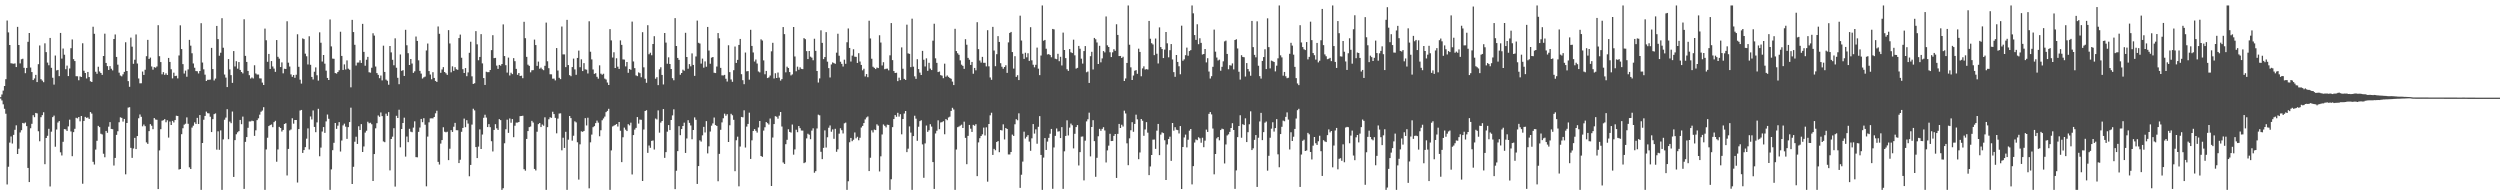 <?xml version="1.0" encoding="UTF-8"?>
<svg xmlns="http://www.w3.org/2000/svg" width="1920" height="150">
  <path d="M0 74.650h1v1.000H0zM1 72.544h1v4.612H1zM2 69.603h1v10.520H2zM3 66.051h1v17.510H3zM4 60.844h1v26.484H4zM5 15.747h1v125.942H5zM6 24.861h1v103.182H6zM7 34.570h1v74.946H7zM8 48.582h1v56.221H8zM9 48.818h1v61.415H9zM10 48.951h1v54.617H10zM11 48.713h1v50.957H11zM12 51.492h1v44.765H12zM13 20.615h1v97.663H13zM14 34.573h1v79.650H14zM15 48.667h1v53.067H15zM16 45.511h1v54.479H16zM17 45.126h1v49.288H17zM18 52.061h1v42.747H18zM19 56.211h1v37.917H19zM20 52.158h1v44.692H20zM21 32.114h1v96.869H21zM22 25.349h1v114.486H22zM23 51.865h1v46.631H23zM24 55.346h1v39.714H24zM25 61.494h1v26.967H25zM26 60.242h1v29.748H26zM27 57.484h1v29.270H27zM28 63.013h1v24.090H28zM29 49.281h1v51.554H29zM30 34.909h1v73.609H30zM31 60.846h1v29.178H31zM32 61.878h1v26.539H32zM33 63.110h1v23.090H33zM34 33.268h1v92.818H34zM35 40.029h1v65.940H35zM36 48.061h1v56.258H36zM37 50.141h1v48.796H37zM38 29.155h1v114.061H38zM39 52.061h1v49.075H39zM40 59.711h1v30.222H40zM41 64.950h1v23.857H41zM42 42.629h1v70.053H42zM43 54.069h1v45.406H43zM44 53.728h1v40.359H44zM45 58.456h1v34.527H45zM46 25.303h1v91.703H46zM47 45.007h1v74.402H47zM48 37.257h1v71.625H48zM49 42.059h1v57.063H49zM50 53.123h1v46.237H50zM51 50.393h1v50.188H51zM52 58.401h1v38.689H52zM53 52.604h1v39.293H53zM54 37.035h1v63.937H54zM55 30.315h1v89.636H55zM56 45.394h1v56.104H56zM57 46.916h1v51.987H57zM58 58.507h1v31.964H58zM59 58.571h1v32.376H59zM60 61.654h1v28.208H60zM61 58.649h1v34.527H61zM62 59.120h1v29.961H62zM63 33.247h1v107.883H63zM64 54.300h1v38.585H64zM65 56.067h1v33.712H65zM66 60.255h1v30.288H66zM67 55.261h1v34.951H67zM68 59.198h1v32.152H68zM69 62.425h1v23.626H69zM70 62.952h1v24.292H70zM71 20.508h1v103.770H71zM72 25.971h1v100.380H72zM73 55.083h1v59.831H73zM74 56.694h1v51.422H74zM75 51.276h1v45.397H75zM76 54.861h1v42.802H76zM77 56.087h1v46.631H77zM78 57.475h1v45.802H78zM79 42.993h1v75.065H79zM80 25.873h1v94.923H80zM81 48.326h1v52.252H81zM82 50.807h1v51.206H82zM83 53.698h1v43.573H83zM84 50.814h1v42.973H84zM85 52.796h1v46.249H85zM86 54.048h1v45.182H86zM87 29.974h1v97.167H87zM88 26.468h1v94.834H88zM89 43.726h1v59.872H89zM90 49.683h1v51.131H90zM91 55.829h1v38.093H91zM92 58.033h1v32.090H92zM93 58.619h1v31.904H93zM94 57.097h1v36.310H94zM95 55.186h1v36.134H95zM96 32.471h1v101.431H96zM97 54.540h1v39.929H97zM98 62.309h1v20.316H98zM99 66.666h1v15.665H99zM100 28.901h1v84.676H100zM101 35.845h1v85.422H101zM102 48.985h1v65.059H102zM103 45.884h1v60.002H103zM104 26.456h1v88.027H104zM105 48.795h1v55.690H105zM106 60.281h1v30.561H106zM107 63.995h1v23.893H107zM108 63.940h1v25.777H108zM109 54.943h1v42.078H109zM110 57.529h1v38.114H110zM111 53.540h1v43.371H111zM112 43.149h1v66.201H112zM113 30.615h1v79.876H113zM114 45.257h1v55.463H114zM115 44.241h1v51.103H115zM116 51.054h1v45.505H116zM117 53.485h1v45.724H117zM118 51.542h1v39.121H118zM119 51.963h1v39.858H119zM120 51.048h1v40.970H120zM121 19.334h1v125.867H121zM122 43.160h1v72.326H122zM123 47.646h1v51.584H123zM124 57.083h1v35.612H124zM125 55.399h1v36.901H125zM126 57.513h1v33.989H126zM127 56.332h1v37.569H127zM128 57.580h1v34.784H128zM129 44.518h1v61.140H129zM130 47.585h1v45.749H130zM131 53.206h1v42.781H131zM132 60.198h1v32.653H132zM133 55.804h1v38.265H133zM134 58.438h1v33.754H134zM135 58.159h1v30.726H135zM136 60.203h1v28.908H136zM137 42.604h1v87.618H137zM138 19.462h1v110.339H138zM139 37.672h1v65.386H139zM140 49.246h1v49.268H140zM141 56.470h1v39.300H141zM142 54.218h1v40.787H142zM143 58.932h1v31.245H143zM144 53.286h1v41.808H144zM145 30.631h1v97.876H145zM146 35.069h1v94.699H146zM147 40.926h1v57.049H147zM148 48.754h1v47.782H148zM149 52.016h1v41.957H149zM150 54.584h1v40.586H150zM151 54.714h1v35.800H151zM152 56.417h1v38.821H152zM153 54.529h1v33.836H153zM154 17.812h1v127.997H154zM155 48.051h1v61.788H155zM156 53.245h1v38.736H156zM157 57.346h1v31.710H157zM158 62.208h1v23.520H158zM159 61.267h1v25.683H159zM160 61.290h1v25.798H160zM161 61.157h1v28.519H161zM162 36.786h1v64.651H162zM163 53.036h1v38.437H163zM164 61.807h1v25.843H164zM165 60.390h1v26.699H165zM166 19.908h1v95.049H166zM167 30.075h1v70.810H167zM168 42.805h1v72.245H168zM169 40.498h1v59.641H169zM170 14.001h1v131.806H170zM171 36.660h1v70.389H171zM172 57.223h1v34.724H172zM173 59.583h1v30.758H173zM174 66.843h1v17.034H174zM175 45.378h1v61.511H175zM176 53.281h1v40.085H176zM177 57.713h1v36.880H177zM178 63.650h1v21.987H178zM179 39.230h1v96.652H179zM180 51.061h1v56.576H180zM181 46.989h1v56.109H181zM182 52.725h1v48.901H182zM183 47.669h1v53.049H183zM184 53.723h1v38.389H184zM185 55.275h1v40.094H185zM186 56.367h1v33.197H186zM187 14.806h1v130.270H187zM188 42.897h1v66.040H188zM189 47.575h1v57.702H189zM190 54.497h1v43.671H190zM191 57.770h1v35.539H191zM192 60.315h1v32.964H192zM193 59.516h1v33.177H193zM194 60.249h1v32.779H194zM195 50.132h1v54.237H195zM196 56.433h1v43.649H196zM197 57.223h1v35.017H197zM198 57.262h1v33.614H198zM199 60.146h1v27.913H199zM200 60.249h1v25.541H200zM201 63.460h1v21.440H201zM202 65.257h1v17.070H202zM203 21.973h1v123.836H203zM204 30.920h1v83.861H204zM205 47.466h1v58.297H205zM206 41.425h1v55.392H206zM207 52.943h1v43.124H207zM208 46.896h1v48.700H208zM209 51.068h1v46.596H209zM210 52.666h1v41.117H210zM211 55.183h1v37.576H211zM212 30.773h1v93.459H212zM213 43.639h1v71.140H213zM214 45.037h1v52.376H214zM215 51.482h1v46.814H215zM216 47.907h1v53.088H216zM217 56.332h1v43.477H217zM218 52.803h1v42.433H218zM219 52.970h1v41.650H219zM220 16.335h1v118.444H220zM221 48.104h1v66.251H221zM222 51.075h1v49.048H222zM223 57.131h1v42.303H223zM224 59.001h1v31.845H224zM225 57.589h1v37.388H225zM226 59.729h1v32.449H226zM227 57.410h1v34.726H227zM228 26.335h1v113.841H228zM229 51.297h1v47.832H229zM230 61.160h1v23.717H230zM231 64.231h1v20.211H231zM232 29.498h1v87.972H232zM233 30.050h1v85.216H233zM234 41.240h1v71.735H234zM235 43.215h1v63.273H235zM236 49.519h1v49.110H236zM237 27.832h1v86.979H237zM238 49.786h1v39.675H238zM239 59.063h1v32.710H239zM240 61.047h1v23.802H240zM241 55.117h1v42.351H241zM242 51.780h1v49.725H242zM243 57.822h1v36.182H243zM244 61.883h1v21.675H244zM245 24.815h1v95.186H245zM246 32.829h1v80.517H246zM247 47.241h1v53.777H247zM248 42.240h1v55.335H248zM249 48.917h1v53.129H249zM250 54.284h1v38.968H250zM251 59.873h1v28.105H251zM252 61.423h1v29.808H252zM253 14.930h1v130.877H253zM254 35.628h1v94.477H254zM255 45.014h1v70.327H255zM256 45.142h1v64.543H256zM257 56.133h1v38.313H257zM258 56.504h1v42.454H258zM259 55.318h1v41.206H259zM260 53.977h1v39.805H260zM261 24.360h1v91.993H261zM262 42.941h1v64.992H262zM263 53.689h1v42.616H263zM264 49.454h1v45.525H264zM265 53.368h1v43.903H265zM266 46.378h1v60.272H266zM267 52.725h1v44.937H267zM268 53.579h1v40.167H268zM269 67.058h1v15.642H269zM270 15.276h1v126.052H270zM271 24.612h1v103.509H271zM272 34.424h1v74.413H272zM273 50.349h1v54.688H273zM274 48.065h1v62.463H274zM275 48.006h1v48.986H275zM276 46.289h1v53.539H276zM277 48.358h1v46.988H277zM278 18.327h1v98.402H278zM279 39.828h1v72.655H279zM280 50.494h1v51.357H280zM281 45.856h1v54.523H281zM282 43.652h1v49.858H282zM283 55.497h1v39.169H283zM284 55.785h1v38.489H284zM285 52.004h1v43.438H285zM286 25.568h1v113.429H286zM287 27.354h1v90.991H287zM288 51.084h1v47.459H288zM289 56.126h1v38.469H289zM290 57.475h1v31.215H290zM291 60.036h1v29.684H291zM292 58.010h1v28.363H292zM293 61.764h1v27.416H293zM294 35.069h1v73.564H294zM295 55.247h1v53.942H295zM296 61.127h1v26.173H296zM297 61.981h1v27.027H297zM298 65.073h1v21.055H298zM299 35.321h1v95.537H299zM300 40.240h1v66.516H300zM301 45.934h1v59.025H301zM302 50.132h1v48.338H302zM303 29.453h1v113.866H303zM304 52.004h1v36.905H304zM305 59.754h1v30.893H305zM306 64.668h1v19.625H306zM307 41.817h1v71.357H307zM308 54.433h1v44.662H308zM309 53.881h1v40.577H309zM310 58.298h1v32.087H310zM311 22.900h1v97.381H311zM312 34.783h1v70.075H312zM313 40.865h1v68.318H313zM314 49.940h1v48.965H314zM315 45.325h1v55.811H315zM316 48.816h1v52.721H316zM317 55.962h1v42.039H317zM318 54.792h1v38.375H318zM319 28.036h1v92.634H319zM320 31.437h1v89.400H320zM321 46.339h1v54.912H321zM322 54.424h1v43.534H322zM323 56.509h1v34.839H323zM324 60.292h1v33.564H324zM325 59.381h1v31.387H325zM326 58.855h1v36.933H326zM327 38.754h1v104.368H327zM328 33.449h1v71.460H328zM329 54.593h1v39.368H329zM330 57.255h1v33.674H330zM331 60.899h1v29.975H331zM332 55.460h1v35.447H332zM333 59.830h1v30.039H333zM334 62.153h1v24.873H334zM335 62.922h1v22.131H335zM336 20.345h1v103.953H336zM337 25.953h1v100.423H337zM338 55.888h1v54.418H338zM339 53.366h1v54.228H339zM340 51.551h1v46.184H340zM341 55.309h1v45.862H341zM342 56.255h1v45.400H342zM343 57.491h1v43.699H343zM344 23.119h1v99.844H344zM345 33.362h1v80.867H345zM346 55.536h1v44.406H346zM347 50.949h1v50.401H347zM348 54.451h1v42.870H348zM349 51.604h1v42.776H349zM350 53.201h1v46.796H350zM351 53.616h1v46.439H351zM352 29.260h1v95.983H352zM353 26.555h1v96.130H353zM354 44.316h1v56.889H354zM355 53.151h1v45.113H355zM356 56.081h1v35.026H356zM357 52.295h1v45.409H357zM358 58.541h1v33.758H358zM359 55.589h1v39.316H359zM360 40.544h1v94.807H360zM361 32.034h1v94.647H361zM362 58.610h1v37.077H362zM363 64.485h1v19.009H363zM364 63.936h1v20.840H364zM365 23.900h1v89.045H365zM366 34.023h1v87.361H366zM367 46.298h1v66.308H367zM368 43.744h1v55.651H368zM369 26.225h1v88.192H369zM370 48.685h1v54.630H370zM371 59.953h1v30.542H371zM372 65.229h1v22.875H372zM373 55.080h1v35.255H373zM374 55.442h1v42.163H374zM375 55.401h1v39.908H375zM376 53.785h1v43.903H376zM377 38.516h1v69.950H377zM378 27.058h1v89.249H378zM379 44.659h1v55.150H379zM380 44.463h1v50.947H380zM381 50.359h1v48.212H381zM382 52.892h1v46.878H382zM383 49.892h1v41.627H383zM384 50.409h1v41.877H384zM385 49.148h1v96.661H385zM386 18.745h1v125.814H386zM387 43.057h1v66.972H387zM388 50.066h1v49.201H388zM389 55.779h1v36.127H389zM390 44.236h1v57.789H390zM391 57.971h1v32.985H391zM392 55.879h1v38.363H392zM393 56.946h1v34.504H393zM394 44.641h1v60.742H394zM395 47.015h1v49.526H395zM396 52.906h1v41.247H396zM397 57.438h1v36.699H397zM398 56.083h1v37.617H398zM399 58.390h1v30.783H399zM400 58.129h1v30.959H400zM401 60.075h1v28.807H401zM402 16.759h1v113.179H402zM403 29.327h1v101.760H403zM404 43.655h1v63.044H404zM405 49.690h1v50.964H405zM406 50.608h1v47.052H406zM407 55.570h1v41.618H407zM408 53.954h1v38.883H408zM409 53.867h1v40.222H409zM410 30.407h1v99.346H410zM411 34.589h1v96.324H411zM412 50.567h1v50.613H412zM413 47.326h1v48.015H413zM414 52.787h1v41.696H414zM415 51.936h1v45.660H415zM416 53.199h1v42.422H416zM417 53.936h1v42.621H417zM418 50.542h1v39.574H418zM419 17.354h1v128.455H419zM420 47.042h1v50.606H420zM421 52.377h1v39.210H421zM422 57.047h1v32.994H422zM423 57.106h1v33.431H423zM424 60.432h1v25.395H424zM425 60.368h1v27.212H425zM426 61.752h1v28.753H426zM427 36.926h1v65.472H427zM428 54.176h1v36.899H428zM429 59.766h1v27.420H429zM430 60.752h1v26.271H430zM431 20.391h1v95.044H431zM432 41.764h1v63.994H432zM433 41.794h1v71.806H433zM434 51.546h1v49.691H434zM435 15.241h1v130.568H435zM436 49.988h1v57.272H436zM437 57.692h1v31.401H437zM438 58.534h1v32.197H438zM439 51.517h1v56.491H439zM440 45.028h1v59.213H440zM441 53.295h1v39.886H441zM442 57.465h1v36.553H442zM443 44.511h1v64.747H443zM444 38.850h1v99.096H444zM445 51.599h1v59.252H445zM446 45.584h1v55.296H446zM447 54.577h1v46.695H447zM448 48.507h1v52.046H448zM449 53.272h1v37.448H449zM450 53.508h1v42.870H450zM451 56.408h1v34.015H451zM452 16.344h1v128.320H452zM453 39.743h1v69.556H453zM454 45.612h1v57.739H454zM455 53.332h1v44.367H455zM456 56.719h1v40.131H456zM457 56.197h1v38.389H457zM458 58.958h1v33.658H458zM459 60.436h1v33.752H459zM460 50.166h1v54.470H460zM461 56.568h1v43.459H461zM462 57.406h1v34.976H462zM463 56.621h1v34.351H463zM464 60.354h1v29.203H464zM465 61.093h1v25.040H465zM466 63.405h1v21.751H466zM467 65.266h1v18.279H467zM468 22.396h1v123.413H468zM469 31.043h1v84.461H469zM470 44.209h1v52.925H470zM471 40.164h1v56.340H471zM472 52.245h1v43.696H472zM473 44.765h1v50.474H473zM474 51.192h1v45.983H474zM475 52.966h1v40.753H475zM476 31.018h1v69.393H476zM477 34.463h1v90.067H477zM478 45.632h1v59.810H478zM479 45.795h1v52.204H479zM480 50.999h1v48.606H480zM481 47.623h1v53.049H481zM482 55.888h1v39.490H482zM483 53.009h1v43.278H483zM484 53.604h1v40.613H484zM485 16.566h1v117.441H485zM486 47.198h1v56.551H486zM487 52.320h1v47.196H487zM488 57.925h1v40.298H488zM489 58.456h1v31.476H489zM490 55.618h1v39.297H490zM491 56.209h1v35.656H491zM492 59.319h1v32.703H492zM493 24.717h1v114.276H493zM494 51.720h1v47.755H494zM495 60.459h1v24.765H495zM496 63.595h1v21.032H496zM497 19.361h1v98.052H497zM498 41.693h1v70.060H498zM499 40.485h1v73.014H499zM500 42.455h1v65.754H500zM501 33.815h1v74.063H501zM502 27.823h1v87.022H502zM503 60.461h1v30.572H503zM504 59.312h1v32.451H504zM505 65.398h1v19.412H505zM506 53.229h1v48.640H506zM507 51.649h1v42.522H507zM508 57.550h1v35.404H508zM509 64.872h1v18.913H509zM510 25.333h1v95.903H510zM511 32.705h1v84.136H511zM512 48.944h1v52.168H512zM513 44.055h1v52.005H513zM514 49.146h1v50.746H514zM515 52.991h1v39.192H515zM516 60.038h1v28.583H516zM517 61.647h1v22.305H517zM518 13.916h1v131.314H518zM519 35.335h1v95.782H519zM520 44.508h1v71.543H520zM521 45.969h1v50.973H521zM522 57.408h1v46.402H522zM523 56.067h1v43.079H523zM524 53.503h1v43.282H524zM525 54.302h1v39.924H525zM526 25.166h1v92.293H526zM527 43.774h1v62.586H527zM528 52.766h1v39.533H528zM529 49.267h1v45.120H529zM530 50.963h1v45.386H530zM531 40.988h1v65.992H531zM532 49.880h1v49.966H532zM533 58.266h1v31.888H533zM534 43.359h1v48.629H534zM535 15.802h1v125.445H535zM536 32.872h1v94.685H536zM537 33.460h1v74.298H537zM538 48.855h1v59.883H538zM539 44.982h1v58.947H539zM540 51.972h1v45.457H540zM541 47.152h1v54.585H541zM542 51.228h1v41.808H542zM543 20.684h1v97.143H543zM544 38.823h1v73.536H544zM545 48.926h1v52.097H545zM546 44.266h1v52.252H546zM547 43.785h1v50.984H547zM548 55.865h1v34.401H548zM549 56.140h1v39.927H549zM550 51.118h1v45.599H550zM551 25.372h1v113.829H551zM552 29.453h1v88.725H552zM553 52.139h1v47.526H553zM554 57.845h1v36.175H554zM555 57.944h1v32.859H555zM556 57.504h1v29.792H556zM557 60.475h1v28.402H557zM558 62.622h1v25.095H558zM559 34.756h1v74.305H559zM560 55.419h1v40.810H560zM561 61.008h1v26.379H561zM562 62.844h1v25.686H562zM563 53.909h1v38.096H563zM564 35.751h1v95.725H564zM565 48.356h1v59.368H565zM566 46.003h1v58.975H566zM567 34.522h1v108.593H567zM568 29.887h1v82.648H568zM569 56.973h1v32.834H569zM570 61.585h1v28.519H570zM571 64.673h1v20.057H571zM572 40.356h1v72.923H572zM573 54.774h1v42.467H573zM574 54.600h1v40.593H574zM575 61.192h1v25.335H575zM576 22.909h1v99.137H576zM577 35.280h1v72.479H577zM578 40.290h1v60.293H578zM579 47.280h1v51.863H579zM580 45.744h1v54.688H580zM581 48.779h1v53.037H581zM582 54.879h1v43.028H582zM583 55.600h1v37.347H583zM584 30.201h1v89.602H584zM585 31.116h1v89.375H585zM586 46.394h1v53.889H586zM587 57.033h1v40.698H587zM588 54.467h1v39.288H588zM589 59.962h1v34.635H589zM590 59.431h1v36.194H590zM591 57.994h1v33.049H591zM592 39.445h1v103.402H592zM593 32.854h1v72.749H593zM594 60.269h1v34.990H594zM595 56.243h1v32.980H595zM596 59.887h1v29.741H596zM597 55.692h1v35.466H597zM598 59.573h1v29.261H598zM599 61.892h1v24.145H599zM600 60.754h1v36.441H600zM601 20.798h1v103.978H601zM602 26.209h1v99.712H602zM603 55.550h1v55.191H603zM604 51.215h1v56.134H604zM605 52.213h1v47.050H605zM606 55.364h1v45.947H606zM607 57.882h1v43.962H607zM608 57.127h1v38.540H608zM609 20.732h1v98.068H609zM610 43.387h1v71.360H610zM611 54.749h1v44.898H611zM612 51.210h1v50.314H612zM613 53.570h1v43.223H613zM614 51.686h1v46.764H614zM615 52.881h1v47.395H615zM616 53.089h1v47.208H616zM617 29.265h1v96.011H617zM618 30.105h1v94.562H618zM619 39.294h1v66.997H619zM620 45.358h1v57.336H620zM621 39.187h1v64.287H621zM622 43.524h1v63.376H622zM623 44.282h1v56.015H623zM624 46.264h1v52.284H624zM625 29.752h1v102.886H625zM626 39.059h1v92.374H626zM627 54.536h1v44.147H627zM628 63.393h1v24.678H628zM629 60.230h1v28.361H629zM630 23.312h1v93.268H630zM631 32.902h1v89.297H631zM632 45.399h1v68.162H632zM633 43.829h1v56.294H633zM634 24.678h1v88.627H634zM635 47.365h1v58.052H635zM636 52.322h1v45.782H636zM637 59.514h1v36.860H637zM638 49.487h1v51.659H638zM639 47.907h1v51.449H639zM640 48.495h1v58.128H640zM641 49.013h1v49.881H641zM642 40.469h1v76.107H642zM643 25.891h1v88.791H643zM644 42.805h1v59.872H644zM645 47.397h1v51.101H645zM646 49.056h1v50.938H646zM647 51.098h1v51.428H647zM648 45.811h1v48.933H648zM649 48.976h1v45.164H649zM650 32.478h1v113.328H650zM651 21.840h1v117.370H651zM652 36.813h1v72.426H652zM653 47.262h1v58.675H653zM654 42.714h1v65.702H654zM655 37.852h1v69.473H655zM656 43.529h1v58.185H656zM657 43.680h1v62.559H657zM658 48.315h1v56.736H658zM659 40.833h1v66.887H659zM660 47.264h1v58.531H660zM661 49.857h1v48.082H661zM662 54.002h1v42.689H662zM663 52.798h1v41.735H663zM664 58.733h1v32.955H664zM665 56.873h1v33.344H665zM666 59.274h1v30.160H666zM667 15.905h1v115.479H667zM668 29.533h1v91.593H668zM669 45.115h1v54.987H669zM670 51.242h1v50.515H670zM671 52.139h1v47.391H671zM672 53.050h1v46.855H672zM673 51.853h1v43.614H673zM674 52.299h1v44.193H674zM675 27.086h1v104.578H675zM676 32.689h1v87.352H676zM677 50.269h1v53.010H677zM678 47.761h1v47.823H678zM679 53.162h1v43.452H679zM680 52.771h1v45.061H680zM681 52.677h1v43.078H681zM682 54.005h1v41.948H682zM683 42.503h1v103.303H683zM684 17.729h1v119.943H684zM685 46.177h1v51.444H685zM686 54.568h1v36.892H686zM687 56.051h1v32.321H687zM688 55.877h1v33.822H688zM689 62.302h1v24.330H689zM690 59.626h1v29.940H690zM691 61.535h1v26.157H691zM692 36.388h1v66.759H692zM693 52.803h1v38.574H693zM694 60.553h1v26.626H694zM695 61.382h1v23.850H695zM696 18.929h1v97.887H696zM697 41.013h1v73.168H697zM698 41.384h1v55.674H698zM699 51.581h1v50.266H699zM700 14.323h1v131.483H700zM701 51.215h1v53.298H701zM702 58.612h1v30.265H702zM703 60.574h1v30.575H703zM704 45.449h1v62.710H704zM705 53.034h1v44.273H705zM706 55.779h1v37.276H706zM707 57.600h1v34.745H707zM708 39.059h1v71.849H708zM709 45.863h1v90.676H709zM710 51.020h1v59.087H710zM711 44.792h1v51.602H711zM712 54.359h1v46.933H712zM713 48.212h1v51.856H713zM714 52.709h1v42.694H714zM715 53.835h1v43.408H715zM716 31.213h1v93.237H716zM717 18.233h1v126.871H717zM718 44.804h1v57.688H718zM719 48.262h1v52.165H719zM720 55.355h1v37.079H720zM721 54.964h1v44.285H721zM722 57.681h1v36.377H722zM723 58.104h1v35.695H723zM724 60.045h1v33.014H724zM725 48.887h1v54.212H725zM726 58.868h1v32.591H726zM727 57.935h1v34.363H727zM728 59.017h1v31.186H728zM729 59.889h1v29.700H729zM730 60.512h1v24.665H730zM731 62.650h1v20.117H731zM732 65.325h1v18.821H732zM733 22.144h1v123.665H733zM734 39.235h1v75.628H734zM735 40.906h1v56.779H735zM736 42.110h1v55.063H736zM737 46.376h1v50.103H737zM738 49.644h1v46.077H738zM739 50.590h1v47.691H739zM740 52.883h1v40.536H740zM741 30.093h1v75.807H741zM742 34.360h1v91.728H742zM743 44.467h1v59.888H743zM744 45.868h1v50.062H744zM745 49.876h1v48.947H745zM746 47.559h1v53.754H746zM747 56.646h1v39.254H747zM748 52.164h1v44.408H748zM749 54.034h1v41.369H749zM750 17.049h1v118.228H750zM751 37.743h1v71.609H751zM752 46.477h1v59.648H752zM753 48.102h1v56.340H753zM754 43.668h1v59.478H754zM755 48.221h1v49.776H755zM756 48.221h1v55.823H756zM757 50.990h1v46.796H757zM758 23.177h1v116.352H758zM759 50.967h1v44.276H759zM760 59.470h1v29.116H760zM761 61.292h1v25.301H761zM762 20.627h1v98.370H762zM763 38.793h1v75.551H763zM764 50.819h1v64.601H764zM765 41.624h1v67.457H765zM766 27.738h1v80.618H766zM767 32.220h1v84.688H767zM768 48.548h1v51.364H768zM769 51.274h1v48.924H769zM770 52.812h1v42.660H770zM771 51.476h1v55.615H771zM772 50.137h1v48.180H772zM773 55.946h1v43.140H773zM774 32.545h1v86.104H774zM775 25.269h1v93.335H775zM776 24.541h1v92.215H776zM777 39.972h1v63.394H777zM778 52.668h1v51.719H778zM779 43.165h1v52.254H779zM780 59.010h1v32.548H780zM781 57.740h1v34.637H781zM782 61.473h1v25.562H782zM783 12.016h1v132.278H783zM784 31.133h1v103.070H784zM785 41.288h1v82.809H785zM786 45.220h1v55.889H786zM787 40.491h1v65.882H787zM788 44.055h1v61.009H788zM789 40.915h1v62.854H789zM790 46.733h1v62.012H790zM791 20.911h1v94.882H791zM792 46.310h1v59.936H792zM793 49.722h1v45.539H793zM794 51.734h1v50.888H794zM795 49.766h1v49.579H795zM796 36.568h1v73.841H796zM797 52.718h1v44.667H797zM798 57.726h1v31.469H798zM799 42.650h1v76.336H799zM800 4.200h1v141.607H800zM801 31.293h1v89.741H801zM802 30.650h1v75.406H802zM803 37.408h1v77.723H803zM804 41.808h1v66.935H804zM805 41.526h1v64.381H805zM806 42.316h1v60.394H806zM807 43.991h1v55.017H807zM808 22.224h1v122.772H808zM809 22.591h1v90.680H809zM810 45.122h1v59.208H810zM811 45.486h1v53.193H811zM812 41.295h1v59.755H812zM813 47.017h1v53.802H813zM814 43.602h1v62.438H814zM815 50.288h1v47.331H815zM816 25.060h1v119.993H816zM817 38.404h1v77.837H817zM818 44.632h1v59.748H818zM819 53.176h1v39.226H819zM820 54.449h1v49.602H820zM821 37.672h1v60.311H821zM822 40.137h1v54.811H822zM823 40.730h1v55.488H823zM824 30.471h1v83.520H824zM825 42.485h1v60.275H825zM826 52.695h1v44.905H826zM827 52.137h1v43.930H827zM828 35.278h1v91.781H828zM829 37.411h1v79.442H829zM830 45.042h1v59.924H830zM831 48.869h1v55.921H831zM832 39.205h1v99.330H832zM833 35.403h1v72.605H833zM834 55.524h1v37.727H834zM835 54.916h1v36.683H835zM836 63.716h1v22.815H836zM837 43.142h1v76.961H837zM838 39.796h1v57.754H838zM839 53.362h1v38.959H839zM840 29.137h1v79.249H840zM841 30.176h1v105.617H841zM842 32.590h1v88.606H842zM843 49.148h1v55.528H843zM844 35.159h1v63.811H844zM845 47.855h1v52.586H845zM846 44.827h1v54.166H846zM847 39.226h1v58.464H847zM848 40.221h1v59.977H848zM849 12.634h1v112.144H849zM850 34.818h1v80.689H850zM851 36.097h1v75.770H851zM852 40.134h1v62.637H852zM853 43.838h1v64.516H853zM854 40.201h1v68.022H854zM855 37.788h1v66.560H855zM856 39.029h1v63.902H856zM857 18.629h1v118.027H857zM858 26.804h1v76.006H858zM859 43.048h1v52.135H859zM860 42.977h1v55.310H860zM861 44.547h1v51.263H861zM862 43.547h1v53.639H862zM863 62.187h1v22.820H863zM864 60.253h1v26.903H864zM865 48.328h1v61.747H865zM866 4.198h1v122.669H866zM867 34.367h1v71.877H867zM868 51.695h1v48.329H868zM869 61.446h1v32.387H869zM870 58.026h1v43.200H870zM871 54.325h1v40.865H871zM872 53.842h1v34.237H872zM873 56.673h1v34.987H873zM874 37.358h1v84.914H874zM875 39.862h1v77.219H875zM876 58.550h1v32.852H876zM877 52.519h1v40.224H877zM878 50.958h1v53.342H878zM879 53.380h1v46.054H879zM880 53.117h1v40.705H880zM881 53.410h1v48.487H881zM882 16.070h1v118.446H882zM883 29.762h1v98.100H883zM884 33.197h1v85.843H884zM885 34.135h1v73.131H885zM886 42.323h1v64.820H886zM887 29.610h1v84.722H887zM888 41.249h1v59.110H888zM889 48.754h1v46.409H889zM890 21.059h1v98.093H890zM891 36.140h1v67.233H891zM892 37.663h1v64.028H892zM893 44.593h1v57.665H893zM894 38.072h1v69.661H894zM895 24.561h1v113.667H895zM896 33.254h1v77.672H896zM897 44.009h1v62.783H897zM898 38.573h1v66.381H898zM899 33.840h1v89.707H899zM900 45.671h1v48.798H900zM901 55.392h1v44.969H901zM902 58.997h1v38.693H902zM903 42.265h1v57.370H903zM904 47.543h1v52.401H904zM905 50.910h1v51.572H905zM906 57.028h1v39.815H906zM907 19.716h1v125.418H907zM908 46.628h1v66.258H908zM909 45.568h1v60.000H909zM910 42.375h1v61.002H910zM911 36.550h1v76.640H911zM912 42.808h1v64.516H912zM913 39.221h1v61.124H913zM914 38.505h1v60.556H914zM915 4.198h1v137.427H915zM916 10.233h1v117.374H916zM917 26.930h1v82.552H917zM918 30.636h1v76.459H918zM919 18.631h1v89.029H919zM920 33.952h1v71.453H920zM921 29.411h1v76.850H921zM922 32.945h1v76.658H922zM923 41.888h1v63.905H923zM924 41.478h1v71.575H924zM925 37.624h1v70.400H925zM926 47.912h1v51.604H926zM927 44.701h1v56.624H927zM928 54.955h1v32.508H928zM929 60.331h1v25.720H929zM930 58.532h1v29.313H930zM931 51.279h1v47.418H931zM932 22.735h1v111.142H932zM933 39.679h1v78.572H933zM934 44.199h1v62.115H934zM935 46.420h1v58.796H935zM936 45.827h1v61.964H936zM937 54.302h1v45.587H937zM938 51.288h1v47.528H938zM939 47.104h1v52.115H939zM940 31.819h1v93.703H940zM941 31.201h1v79.748H941zM942 41.405h1v62.621H942zM943 53.197h1v49.952H943zM944 50.075h1v51.204H944zM945 50.368h1v47.954H945zM946 48.692h1v45.921H946zM947 53.318h1v46.535H947zM948 30.716h1v114.313H948zM949 30.139h1v100.751H949zM950 37.216h1v68.112H950zM951 55.117h1v41.639H951zM952 61.153h1v27.370H952zM953 42.387h1v63.410H953zM954 43.746h1v51.620H954zM955 43.970h1v52.067H955zM956 58.791h1v32.083H956zM957 48.411h1v60.689H957zM958 53.030h1v48.476H958zM959 54.890h1v40.561H959zM960 58.179h1v27.301H960zM961 16.081h1v99.178H961zM962 36.198h1v77.739H962zM963 42.126h1v65.315H963zM964 44.044h1v59.682H964zM965 16.395h1v127.155H965zM966 50.498h1v55.297H966zM967 58.445h1v34.841H967zM968 60.352h1v26.340H968zM969 46.815h1v60.785H969zM970 43.831h1v57.665H970zM971 37.852h1v56.360H971zM972 53.043h1v40.314H972zM973 14.097h1v116.951H973zM974 36.218h1v83.438H974zM975 52.540h1v53.259H975zM976 46.525h1v52.268H976zM977 46.980h1v46.937H977zM978 47.614h1v53.431H978zM979 54.829h1v43.523H979zM980 50.436h1v41.076H980zM981 44.817h1v73.688H981zM982 4.198h1v124.241H982zM983 42.474h1v60.510H983zM984 44.087h1v53.275H984zM985 58.111h1v34.500H985zM986 55.241h1v37.915H986zM987 58.575h1v31.181H987zM988 60.036h1v26.278H988zM989 59.690h1v32.179H989zM990 41.325h1v73.445H990zM991 32.890h1v68.679H991zM992 35.021h1v73.266H992zM993 42.000h1v62.998H993zM994 51.334h1v47.704H994zM995 59.985h1v31.039H995zM996 64.103h1v20.506H996zM997 65.371h1v18.201H997zM998 19.343h1v124.212H998zM999 32.632h1v86.027H999zM1000 36.163h1v71.991H1000zM1001 37.857h1v69.391H1001zM1002 38.445h1v77.501H1002zM1003 32.300h1v83.239H1003zM1004 45.632h1v56.388H1004zM1005 43.661h1v59.494H1005zM1006 16.635h1v100.091H1006zM1007 30.840h1v91.607H1007zM1008 40.750h1v71.106H1008zM1009 42.398h1v62.813H1009zM1010 45.770h1v64.244H1010zM1011 32.991h1v78.338H1011zM1012 47.946h1v60.570H1012zM1013 46.644h1v57.590H1013zM1014 30.913h1v85.228H1014zM1015 6.862h1v128.235H1015zM1016 34.662h1v72.998H1016zM1017 41.762h1v66.848H1017zM1018 43.192h1v65.935H1018zM1019 45.479h1v58.283H1019zM1020 45.129h1v54.243H1020zM1021 44.421h1v57.262H1021zM1022 46.935h1v53.655H1022zM1023 4.200h1v124.296H1023zM1024 35.403h1v76.372H1024zM1025 47.587h1v52.628H1025zM1026 52.171h1v46.100H1026zM1027 16.191h1v113.859H1027zM1028 25.518h1v96.429H1028zM1029 43.245h1v78.231H1029zM1030 43.474h1v80.041H1030zM1031 31.499h1v79.361H1031zM1032 39.757h1v84.853H1032zM1033 47.200h1v50.730H1033zM1034 53.684h1v43.761H1034zM1035 40.894h1v56.807H1035zM1036 29.375h1v80.632H1036zM1037 38.251h1v65.889H1037zM1038 48.912h1v51.396H1038zM1039 22.478h1v96.956H1039zM1040 11.719h1v111.336H1040zM1041 44.682h1v60.801H1041zM1042 40.352h1v63.305H1042zM1043 40.720h1v68.663H1043zM1044 44.518h1v58.100H1044zM1045 54.936h1v42.715H1045zM1046 53.707h1v38.080H1046zM1047 59.875h1v32.937H1047zM1048 13.133h1v128.817H1048zM1049 28.635h1v88.288H1049zM1050 34.758h1v70.378H1050zM1051 47.713h1v52.628H1051zM1052 42.776h1v62.428H1052zM1053 43.865h1v63.069H1053zM1054 46.827h1v60.945H1054zM1055 44.412h1v60.945H1055zM1056 31.174h1v95.773H1056zM1057 40.741h1v78.959H1057zM1058 46.600h1v49.766H1058zM1059 40.984h1v58.544H1059zM1060 39.043h1v66.347H1060zM1061 35.600h1v75.880H1061zM1062 41.647h1v62.312H1062zM1063 53.815h1v45.475H1063zM1064 15.184h1v130.625H1064zM1065 5.548h1v138.489H1065zM1066 21.272h1v108.407H1066zM1067 32.414h1v88.972H1067zM1068 26.266h1v90.929H1068zM1069 34.591h1v79.174H1069zM1070 40.327h1v68.256H1070zM1071 40.466h1v62.140H1071zM1072 23.385h1v122.424H1072zM1073 19.846h1v107.201H1073zM1074 29.338h1v92.625H1074zM1075 39.139h1v75.621H1075zM1076 39.560h1v66.768H1076zM1077 38.475h1v72.582H1077zM1078 47.104h1v54.495H1078zM1079 44.913h1v59.469H1079zM1080 51.114h1v48.107H1080zM1081 21.753h1v118.698H1081zM1082 32.714h1v91.277H1082zM1083 42.048h1v62.806H1083zM1084 57.278h1v35.152H1084zM1085 27.564h1v79.103H1085zM1086 31.705h1v72.643H1086zM1087 30.659h1v73.490H1087zM1088 38.470h1v66.093H1088zM1089 30.975h1v83.928H1089zM1090 47.319h1v53.502H1090zM1091 52.048h1v46.045H1091zM1092 53.938h1v41.847H1092zM1093 35.319h1v90.062H1093zM1094 39.185h1v75.969H1094zM1095 44.920h1v62.841H1095zM1096 41.977h1v72.896H1096zM1097 35.156h1v103.880H1097zM1098 40.890h1v68.553H1098zM1099 55.952h1v38.318H1099zM1100 54.064h1v39.057H1100zM1101 56.724h1v65.592H1101zM1102 38.761h1v68.734H1102zM1103 36.978h1v66.354H1103zM1104 55.566h1v42.497H1104zM1105 30.865h1v87.356H1105zM1106 29.620h1v106.125H1106zM1107 31.737h1v83.385H1107zM1108 42.847h1v63.088H1108zM1109 34.886h1v65.374H1109zM1110 37.832h1v67.191H1110zM1111 41.835h1v60.833H1111zM1112 39.228h1v61.721H1112zM1113 39.988h1v60.240H1113zM1114 11.817h1v118.482H1114zM1115 36.321h1v76.386H1115zM1116 28.956h1v82.797H1116zM1117 40.498h1v69.538H1117zM1118 39.647h1v68.228H1118zM1119 40.510h1v67.562H1119zM1120 37.933h1v67.361H1120zM1121 43.661h1v59.457H1121zM1122 19.778h1v118.167H1122zM1123 21.858h1v81.851H1123zM1124 34.875h1v66.274H1124zM1125 34.824h1v72.325H1125zM1126 25.136h1v78.091H1126zM1127 37.429h1v63.934H1127zM1128 57.664h1v33.088H1128zM1129 56.236h1v37.425H1129zM1130 38.688h1v75.958H1130zM1131 5.015h1v123.774H1131zM1132 44.293h1v65.125H1132zM1133 50.878h1v48.787H1133zM1134 51.656h1v48.835H1134zM1135 52.586h1v52.431H1135zM1136 56.161h1v40.410H1136zM1137 42.009h1v54.777H1137zM1138 41.425h1v53.184H1138zM1139 33.945h1v96.949H1139zM1140 36.321h1v81.154H1140zM1141 50.226h1v49.968H1141zM1142 48.457h1v48.199H1142zM1143 49.207h1v57.762H1143zM1144 50.867h1v50.861H1144zM1145 48.514h1v54.216H1145zM1146 44.108h1v63.065H1146zM1147 17.704h1v117.574H1147zM1148 29.340h1v97.913H1148zM1149 33.071h1v91.692H1149zM1150 47.321h1v62.108H1150zM1151 38.885h1v68.011H1151zM1152 33.295h1v78.414H1152zM1153 39.347h1v60.066H1153zM1154 52.226h1v45.894H1154zM1155 17.670h1v98.166H1155zM1156 35.399h1v71.865H1156zM1157 31.471h1v71.698H1157zM1158 40.489h1v67.031H1158zM1159 29.551h1v109.073H1159zM1160 23.536h1v90.492H1160zM1161 33.211h1v76.686H1161zM1162 41.467h1v68.032H1162zM1163 41.137h1v82.362H1163zM1164 31.920h1v85.221H1164zM1165 47.836h1v51.598H1165zM1166 55.071h1v40.071H1166zM1167 59.397h1v38.341H1167zM1168 41.972h1v57.205H1168zM1169 47.452h1v54.454H1169zM1170 51.237h1v46.271H1170zM1171 56.916h1v40.407H1171zM1172 19.107h1v125.933H1172zM1173 46.284h1v66.755H1173zM1174 45.538h1v60.124H1174zM1175 36.090h1v67.601H1175zM1176 42.993h1v69.687H1176zM1177 43.144h1v57.340H1177zM1178 38.935h1v60.183H1178zM1179 38.379h1v60.840H1179zM1180 4.200h1v137.416H1180zM1181 12.911h1v114.388H1181zM1182 33.071h1v77.134H1182zM1183 30.151h1v72.417H1183zM1184 20.874h1v86.754H1184zM1185 32.893h1v73.371H1185zM1186 29.608h1v76.102H1186zM1187 38.777h1v70.339H1187zM1188 41.862h1v69.197H1188zM1189 40.512h1v72.076H1189zM1190 37.649h1v70.227H1190zM1191 45.337h1v54.063H1191zM1192 44.893h1v56.326H1192zM1193 57.468h1v29.959H1193zM1194 60.480h1v25.791H1194zM1195 58.502h1v32.987H1195zM1196 45.598h1v53.110H1196zM1197 22.616h1v110.657H1197zM1198 41.938h1v69.194H1198zM1199 42.657h1v65.264H1199zM1200 40.782h1v64.376H1200zM1201 48.239h1v59.606H1201zM1202 49.990h1v50.380H1202zM1203 54.085h1v44.825H1203zM1204 46.429h1v47.631H1204zM1205 28.706h1v96.606H1205zM1206 34.511h1v82.747H1206zM1207 34.335h1v81.218H1207zM1208 45.438h1v64.466H1208zM1209 50.123h1v54.878H1209zM1210 48.193h1v50.112H1210zM1211 49.329h1v46.818H1211zM1212 53.050h1v46.244H1212zM1213 22.906h1v122.900H1213zM1214 26.184h1v93.323H1214zM1215 38.743h1v64.635H1215zM1216 54.982h1v39.757H1216zM1217 55.518h1v37.100H1217zM1218 37.038h1v69.975H1218zM1219 42.684h1v59.430H1219zM1220 37.651h1v70.808H1220zM1221 49.049h1v59.558H1221zM1222 46.951h1v55.347H1222zM1223 53.165h1v47.528H1223zM1224 55.689h1v41.314H1224zM1225 55.108h1v34.845H1225zM1226 13.779h1v105.658H1226zM1227 35.756h1v79.302H1227zM1228 43.195h1v65.773H1228zM1229 38.514h1v73.401H1229zM1230 15.916h1v126.503H1230zM1231 51.956h1v42.779H1231zM1232 58.690h1v35.328H1232zM1233 61.629h1v25.267H1233zM1234 41.734h1v67.892H1234zM1235 30.020h1v76.377H1235zM1236 46.275h1v55.837H1236zM1237 55.536h1v41.284H1237zM1238 13.035h1v117.979H1238zM1239 37.088h1v69.904H1239zM1240 52.423h1v43.053H1240zM1241 45.609h1v53.536H1241zM1242 45.998h1v59.892H1242zM1243 45.396h1v60.815H1243zM1244 47.330h1v59.249H1244zM1245 51.576h1v41.451H1245zM1246 4.198h1v122.163H1246zM1247 37.260h1v81.740H1247zM1248 37.402h1v73.889H1248zM1249 46.223h1v53.843H1249zM1250 57.026h1v38.116H1250zM1251 55.231h1v35.454H1251zM1252 59.065h1v31.534H1252zM1253 60.269h1v26.319H1253zM1254 48.116h1v47.862H1254zM1255 29.887h1v85.505H1255zM1256 33.911h1v74.218H1256zM1257 29.487h1v85.152H1257zM1258 29.757h1v77.056H1258zM1259 43.016h1v64.440H1259zM1260 54.971h1v38.169H1260zM1261 54.950h1v43.136H1261zM1262 57.770h1v33.104H1262zM1263 14.825h1v130.984H1263zM1264 34.108h1v83.800H1264zM1265 35.504h1v75.395H1265zM1266 33.227h1v82.271H1266zM1267 35.461h1v90.783H1267zM1268 22.698h1v81.233H1268zM1269 39.260h1v68.478H1269zM1270 39.587h1v71.101H1270zM1271 12.614h1v113.895H1271zM1272 26.257h1v92.991H1272zM1273 33.623h1v83.717H1273zM1274 45.344h1v72.378H1274zM1275 31.048h1v77.626H1275zM1276 35.049h1v79.336H1276zM1277 38.129h1v67.713H1277zM1278 41.020h1v74.489H1278zM1279 10.272h1v122.692H1279zM1280 9.911h1v116.068H1280zM1281 31.135h1v81.053H1281zM1282 44.893h1v65.647H1282zM1283 38.148h1v75.949H1283zM1284 46.172h1v58.679H1284zM1285 42.153h1v57.210H1285zM1286 40.226h1v64.340H1286zM1287 4.198h1v125.999H1287zM1288 35.303h1v80.799H1288zM1289 31.400h1v82.927H1289zM1290 46.545h1v57.862H1290zM1291 49.981h1v50.206H1291zM1292 17.322h1v112.312H1292zM1293 22.916h1v101.316H1293zM1294 46.635h1v75.608H1294zM1295 42.636h1v65.216H1295zM1296 32.128h1v93.227H1296zM1297 39.656h1v67.880H1297zM1298 46.326h1v52.037H1298zM1299 53.847h1v42.657H1299zM1300 40.844h1v62.678H1300zM1301 29.182h1v81.012H1301zM1302 52.650h1v50.719H1302zM1303 49.148h1v51.039H1303zM1304 11.824h1v108.002H1304zM1305 24.147h1v98.764H1305zM1306 40.388h1v64.987H1306zM1307 45.495h1v58.087H1307zM1308 40.709h1v68.624H1308zM1309 44.463h1v58.201H1309zM1310 54.929h1v42.813H1310zM1311 53.650h1v37.858H1311zM1312 36.990h1v76.157H1312zM1313 13.108h1v128.890H1313zM1314 34.728h1v82.177H1314zM1315 42.579h1v62.557H1315zM1316 45.593h1v56.184H1316zM1317 42.757h1v62.438H1317zM1318 43.870h1v63.049H1318zM1319 46.827h1v60.952H1319zM1320 44.419h1v60.941H1320zM1321 31.174h1v95.779H1321zM1322 40.739h1v78.961H1322zM1323 46.605h1v49.766H1323zM1324 40.984h1v58.542H1324zM1325 39.043h1v72.438H1325zM1326 35.600h1v70.888H1326zM1327 41.645h1v62.314H1327zM1328 53.815h1v40.744H1328zM1329 4.200h1v140.742H1329zM1330 4.198h1v138.899H1330zM1331 20.322h1v109.219H1331zM1332 24.305h1v95.452H1332zM1333 25.415h1v101.852H1333zM1334 31.295h1v86.674H1334zM1335 32.112h1v80.281H1335zM1336 33.822h1v76.960H1336zM1337 23.344h1v110.451H1337zM1338 22.250h1v120.813H1338zM1339 27.667h1v89.254H1339zM1340 36.768h1v77.315H1340zM1341 36.905h1v79.819H1341zM1342 33.863h1v78.519H1342zM1343 46.561h1v57.251H1343zM1344 40.256h1v68.611H1344zM1345 44.975h1v58.954H1345zM1346 22.465h1v112.898H1346zM1347 31.792h1v95.963H1347zM1348 42.657h1v65.383H1348zM1349 54.877h1v37.725H1349zM1350 34.918h1v72.316H1350zM1351 36.896h1v69.705H1351zM1352 34.181h1v71.462H1352zM1353 42.002h1v60.478H1353zM1354 31.471h1v79.469H1354zM1355 50.427h1v52.142H1355zM1356 55.984h1v42.795H1356zM1357 56.676h1v40.034H1357zM1358 26.239h1v98.956H1358zM1359 36.072h1v81.076H1359zM1360 44.307h1v60.886H1360zM1361 31.139h1v81.975H1361zM1362 27.779h1v112.587H1362zM1363 43.353h1v81.200H1363zM1364 51.647h1v48.583H1364zM1365 61.837h1v34.351H1365zM1366 42.052h1v78.107H1366zM1367 38.216h1v77.231H1367zM1368 36.317h1v70.410H1368zM1369 50.787h1v45.647H1369zM1370 21.723h1v94.513H1370zM1371 19.778h1v100.513H1371zM1372 39.075h1v74.685H1372zM1373 34.511h1v73.337H1373zM1374 47.511h1v55.674H1374zM1375 39.281h1v75.267H1375zM1376 43.330h1v62.449H1376zM1377 38.445h1v65.276H1377zM1378 44.964h1v64.939H1378zM1379 9.787h1v132.474H1379zM1380 28.709h1v90.032H1380zM1381 28.306h1v83.467H1381zM1382 35.191h1v75.889H1382zM1383 40.553h1v64.411H1383zM1384 39.072h1v69.840H1384zM1385 37.024h1v69.609H1385zM1386 43.140h1v54.140H1386zM1387 36.958h1v108.851H1387zM1388 27.734h1v78.105H1388zM1389 34.888h1v74.880H1389zM1390 33.318h1v76.523H1390zM1391 26.733h1v75.887H1391zM1392 37.511h1v63.932H1392zM1393 57.259h1v35.740H1393zM1394 54.840h1v44.040H1394zM1395 26.891h1v118.915H1395zM1396 20.485h1v107.322H1396zM1397 39.729h1v72.165H1397zM1398 47.692h1v57.247H1398zM1399 51.775h1v57.272H1399zM1400 48.138h1v60.050H1400zM1401 53.895h1v49.957H1401zM1402 38.910h1v61.520H1402zM1403 39.629h1v86.945H1403zM1404 17.807h1v111.344H1404zM1405 39.965h1v79.293H1405zM1406 45.959h1v61.199H1406zM1407 46.978h1v57.052H1407zM1408 42.588h1v72.760H1408zM1409 49.500h1v53.568H1409zM1410 43.639h1v58.746H1410zM1411 40.125h1v75.326H1411zM1412 16.681h1v113.804H1412zM1413 31.517h1v94.569H1413zM1414 34.154h1v93.523H1414zM1415 47.060h1v61.110H1415zM1416 44.742h1v61.588H1416zM1417 36.033h1v74.452H1417zM1418 39.539h1v62.714H1418zM1419 49.979h1v46.617H1419zM1420 24.605h1v115.292H1420zM1421 43.261h1v66.196H1421zM1422 25.081h1v88.116H1422zM1423 41.611h1v67.684H1423zM1424 22.256h1v115.471H1424zM1425 34.190h1v83.774H1425zM1426 29.441h1v80.499H1426zM1427 42.815h1v67.334H1427zM1428 37.960h1v81.330H1428zM1429 43.490h1v72.646H1429zM1430 51.888h1v48.121H1430zM1431 53.600h1v42.859H1431zM1432 56.600h1v42.413H1432zM1433 43.547h1v61.273H1433zM1434 43.137h1v59.348H1434zM1435 50.500h1v52.490H1435zM1436 55.071h1v41.007H1436zM1437 22.847h1v102.424H1437zM1438 42.515h1v71.408H1438zM1439 43.092h1v60.842H1439zM1440 30.842h1v75.422H1440zM1441 37.170h1v72.509H1441zM1442 36.388h1v69.821H1442zM1443 39.704h1v69.867H1443zM1444 41.544h1v60.851H1444zM1445 14.410h1v131.399H1445zM1446 4.200h1v140.048H1446zM1447 25.507h1v88.931H1447zM1448 28.136h1v85.184H1448zM1449 26.887h1v84.772H1449zM1450 24.385h1v85.086H1450zM1451 31.702h1v90.206H1451zM1452 39.310h1v70.213H1452zM1453 43.435h1v74.269H1453zM1454 36.736h1v71.659H1454zM1455 42.160h1v61.254H1455zM1456 42.240h1v63.236H1456zM1457 43.744h1v62.023H1457zM1458 54.890h1v33.213H1458zM1459 59.805h1v27.002H1459zM1460 62.034h1v22.394H1460zM1461 34.396h1v100.719H1461zM1462 23.518h1v119.385H1462zM1463 43.007h1v70.630H1463zM1464 36.259h1v70.927H1464zM1465 47.681h1v62.284H1465zM1466 44.204h1v62.625H1466zM1467 47.266h1v53.534H1467zM1468 45.802h1v62.346H1468zM1469 49.638h1v48.627H1469zM1470 14.422h1v118.439H1470zM1471 19.807h1v98.984H1471zM1472 25.509h1v83.026H1472zM1473 43.884h1v61.980H1473zM1474 47.733h1v58.402H1474zM1475 42.167h1v66.127H1475zM1476 45.618h1v62.772H1476zM1477 45.044h1v54.383H1477zM1478 9.251h1v136.555H1478zM1479 36.205h1v78.464H1479zM1480 45.367h1v62.502H1480zM1481 53.993h1v40.236H1481zM1482 54.554h1v56.002H1482zM1483 42.359h1v58.448H1483zM1484 43.542h1v62.914H1484zM1485 40.643h1v60.906H1485zM1486 41.940h1v76.059H1486zM1487 48.299h1v53.870H1487zM1488 52.549h1v47.919H1488zM1489 55.016h1v41.007H1489zM1490 21.758h1v95.875H1490zM1491 27.640h1v94.836H1491zM1492 39.283h1v83.266H1492zM1493 38.674h1v73.516H1493zM1494 43.057h1v67.489H1494zM1495 22.240h1v123.566H1495zM1496 56.541h1v39.995H1496zM1497 53.991h1v42.836H1497zM1498 57.166h1v33.749H1498zM1499 35.234h1v77.883H1499zM1500 36.138h1v73.454H1500zM1501 42.950h1v66.551H1501zM1502 56.442h1v41.490H1502zM1503 22.556h1v99.920H1503zM1504 29.089h1v86.368H1504zM1505 46.504h1v60.900H1505zM1506 45.932h1v63.731H1506zM1507 43.968h1v69.313H1507zM1508 46.518h1v57.622H1508zM1509 42.501h1v63.156H1509zM1510 50.560h1v52.506H1510zM1511 7.903h1v125.468H1511zM1512 37.553h1v92.243H1512zM1513 33.527h1v77.649H1513zM1514 46.181h1v56.603H1514zM1515 50.132h1v47.359H1515zM1516 54.478h1v41.289H1516zM1517 57.369h1v37.118H1517zM1518 60.924h1v28.183H1518zM1519 49.750h1v56.990H1519zM1520 31.393h1v87.837H1520zM1521 32.057h1v80.478H1521zM1522 20.277h1v95.179H1522zM1523 43.776h1v65.770H1523zM1524 42.702h1v60.531H1524zM1525 53.959h1v39.712H1525zM1526 52.833h1v43.481H1526zM1527 52.869h1v51.339H1527zM1528 8.601h1v137.208H1528zM1529 35.884h1v74.168H1529zM1530 36.021h1v83.440H1530zM1531 31.270h1v85.436H1531zM1532 30.070h1v96.516H1532zM1533 18.642h1v85.021H1533zM1534 38.912h1v68.336H1534zM1535 38.464h1v76.516H1535zM1536 16.248h1v109.148H1536zM1537 35.703h1v87.675H1537zM1538 34.293h1v88.684H1538zM1539 41.489h1v79.888H1539zM1540 31.165h1v86.798H1540zM1541 29.814h1v90.824H1541zM1542 36.465h1v76.038H1542zM1543 38.404h1v74.855H1543zM1544 4.200h1v138.940H1544zM1545 26.424h1v101.234H1545zM1546 30.293h1v90.231H1546zM1547 40.054h1v67.031H1547zM1548 38.278h1v71.270H1548zM1549 42.698h1v62.854H1549zM1550 43.334h1v60.195H1550zM1551 40.276h1v73.873H1551zM1552 10.105h1v115.804H1552zM1553 33.691h1v86.933H1553zM1554 37.365h1v76.141H1554zM1555 46.204h1v56.038H1555zM1556 45.165h1v57.734H1556zM1557 9.315h1v122.971H1557zM1558 23.197h1v97.480H1558zM1559 41.537h1v89.449H1559zM1560 37.502h1v78.872H1560zM1561 24.992h1v120.815H1561zM1562 47.319h1v52.488H1562zM1563 45.495h1v58.979H1563zM1564 55.762h1v46.338H1564zM1565 38.290h1v76.056H1565zM1566 27.001h1v86.855H1566zM1567 47.372h1v53.912H1567zM1568 50.274h1v51.900H1568zM1569 21.609h1v108.647H1569zM1570 36.633h1v83.790H1570zM1571 39.844h1v68.070H1571zM1572 45.344h1v62.284H1572zM1573 37.605h1v76.228H1573zM1574 36.976h1v73.731H1574zM1575 44.707h1v59.533H1575zM1576 47.633h1v53.227H1576zM1577 10.318h1v135.491H1577zM1578 22.607h1v112.518H1578zM1579 31.492h1v99.984H1579zM1580 44.444h1v64.308H1580zM1581 41.132h1v63.561H1581zM1582 37.731h1v81.163H1582zM1583 41.270h1v66.027H1583zM1584 44.300h1v71.291H1584zM1585 46.216h1v58.984H1585zM1586 19.363h1v100.572H1586zM1587 30.991h1v75.543H1587zM1588 42.112h1v60.382H1588zM1589 30.627h1v73.410H1589zM1590 29.860h1v82.506H1590zM1591 38.100h1v63.836H1591zM1592 39.931h1v57.564H1592zM1593 53.959h1v45.244H1593zM1594 12.209h1v133.598H1594zM1595 16.235h1v129.572H1595zM1596 15.459h1v101.916H1596zM1597 27.310h1v93.049H1597zM1598 19.283h1v113.005H1598zM1599 36.772h1v78.682H1599zM1600 35.030h1v80.531H1600zM1601 34.355h1v72.261H1601zM1602 16.031h1v122.538H1602zM1603 19.128h1v106.571H1603zM1604 39.702h1v77.187H1604zM1605 45.767h1v70.078H1605zM1606 36.113h1v74.534H1606zM1607 36.635h1v70.098H1607zM1608 47.296h1v62.456H1608zM1609 41.521h1v67.267H1609zM1610 5.427h1v133.994H1610zM1611 20.538h1v104.131H1611zM1612 23.174h1v101.806H1612zM1613 46.399h1v53.740H1613zM1614 57.500h1v35.871H1614zM1615 31.416h1v73.000H1615zM1616 31.169h1v76.324H1616zM1617 33.524h1v76.223H1617zM1618 37.415h1v63.392H1618zM1619 32.000h1v76.741H1619zM1620 52.277h1v47.709H1620zM1621 53.906h1v45.502H1621zM1622 55.211h1v42.486H1622zM1623 28.878h1v94.910H1623zM1624 40.821h1v72.950H1624zM1625 40.267h1v76.521H1625zM1626 40.162h1v70.327H1626zM1627 25.838h1v106.626H1627zM1628 47.083h1v51.620H1628zM1629 51.821h1v46.853H1629zM1630 58.841h1v34.228H1630zM1631 36.227h1v86.720H1631zM1632 41.441h1v72.195H1632zM1633 36.555h1v67.381H1633zM1634 48.063h1v52.106H1634zM1635 18.105h1v116.633H1635zM1636 25.454h1v105.729H1636zM1637 37.786h1v76.624H1637zM1638 31.744h1v75.125H1638zM1639 45.206h1v63.401H1639zM1640 36.653h1v75.784H1640zM1641 40.656h1v66.258H1641zM1642 36.955h1v75.550H1642zM1643 42.020h1v72.593H1643zM1644 11.975h1v120.231H1644zM1645 30.650h1v80.657H1645zM1646 27.102h1v87.846H1646zM1647 37.617h1v65.880H1647zM1648 33.330h1v75.209H1648zM1649 38.242h1v68.416H1649zM1650 39.761h1v61.600H1650zM1651 41.277h1v54.257H1651zM1652 25.566h1v119.009H1652zM1653 42.524h1v62.795H1653zM1654 33.463h1v75.196H1654zM1655 31.982h1v77.343H1655zM1656 26.182h1v77.228H1656zM1657 51.757h1v45.821H1657zM1658 54.460h1v38.840H1658zM1659 56.827h1v38.741H1659zM1660 28.223h1v106.576H1660zM1661 17.592h1v110.737H1661zM1662 44.337h1v63.571H1662zM1663 54.527h1v52.248H1663zM1664 47.866h1v60.293H1664zM1665 49.123h1v51.378H1665zM1666 38.766h1v63.273H1666zM1667 45.893h1v54.276H1667zM1668 38.429h1v106.652H1668zM1669 21.931h1v104.262H1669zM1670 38.759h1v75.461H1670zM1671 49.438h1v54.257H1671zM1672 46.898h1v69.856H1672zM1673 38.777h1v89.071H1673zM1674 48.219h1v56.031H1674zM1675 45.170h1v56.384H1675zM1676 19.812h1v97.082H1676zM1677 21.389h1v117.654H1677zM1678 26.280h1v96.548H1678zM1679 34.763h1v89.964H1679zM1680 46.268h1v62.472H1680zM1681 40.457h1v69.277H1681zM1682 35.582h1v76.594H1682zM1683 40.860h1v61.295H1683zM1684 40.121h1v58.805H1684zM1685 15.756h1v117.507H1685zM1686 29.997h1v74.429H1686zM1687 45.630h1v64.878H1687zM1688 35.374h1v70.226H1688zM1689 15.143h1v119.689H1689zM1690 33.018h1v85.876H1690zM1691 44.186h1v64.685H1691zM1692 33.501h1v80.600H1692zM1693 35.376h1v88.096H1693zM1694 32.366h1v86.507H1694zM1695 48.283h1v53.749H1695zM1696 55.756h1v40.243H1696zM1697 55.760h1v46.141H1697zM1698 38.667h1v72.593H1698zM1699 43.247h1v69.002H1699zM1700 46.490h1v57.485H1700zM1701 33.806h1v95.713H1701zM1702 27.509h1v99.430H1702zM1703 39.887h1v77.778H1703zM1704 40.894h1v67.240H1704zM1705 32.792h1v77.418H1705zM1706 33.893h1v73.937H1706zM1707 27.512h1v77.297H1707zM1708 35.538h1v76.418H1708zM1709 40.031h1v64.946H1709zM1710 4.198h1v141.609H1710zM1711 4.198h1v117.947H1711zM1712 23.195h1v97.764H1712zM1713 27.070h1v90.467H1713zM1714 26.372h1v86.365H1714zM1715 28.647h1v89.114H1715zM1716 31.245h1v74.072H1716zM1717 38.269h1v70.339H1717zM1718 36.942h1v72.925H1718zM1719 41.773h1v67.945H1719zM1720 42.689h1v58.354H1720zM1721 46.145h1v57.162H1721zM1722 37.939h1v65.264H1722zM1723 57.504h1v30.856H1723zM1724 56.239h1v42.380H1724zM1725 59.015h1v31.021H1725zM1726 40.462h1v81.243H1726zM1727 31.013h1v88.553H1727zM1728 27.374h1v95.628H1728zM1729 23.337h1v90.547H1729zM1730 31.837h1v85.926H1730zM1731 33.341h1v82.154H1731zM1732 37.049h1v78.151H1732zM1733 44.376h1v63.426H1733zM1734 41.922h1v59.123H1734zM1735 48.170h1v51.051H1735zM1736 48.289h1v53.152H1736zM1737 42.812h1v58.812H1737zM1738 46.756h1v52.735H1738zM1739 47.754h1v49.803H1739zM1740 45.657h1v49.753H1740zM1741 47.438h1v50.423H1741zM1742 50.175h1v47.887H1742zM1743 52.746h1v46.876H1743zM1744 52.075h1v41.584H1744zM1745 52.469h1v39.082H1745zM1746 54.964h1v35.088H1746zM1747 56.321h1v33.227H1747zM1748 54.916h1v35.903H1748zM1749 54.588h1v34.010H1749zM1750 57.095h1v32.032H1750zM1751 59.013h1v28.112H1751zM1752 58.372h1v28.711H1752zM1753 58.477h1v29.815H1753zM1754 61.764h1v25.658H1754zM1755 61.482h1v24.829H1755zM1756 61.555h1v25.228H1756zM1757 63.288h1v21.341H1757zM1758 63.409h1v21.923H1758zM1759 61.459h1v22.026H1759zM1760 61.869h1v20.941H1760zM1761 63.020h1v20.533H1761zM1762 64.188h1v19.126H1762zM1763 65.472h1v17.528H1763zM1764 65.620h1v16.734H1764zM1765 67.101h1v15.695H1765zM1766 67.197h1v15.154H1766zM1767 67.184h1v13.284H1767zM1768 67.660h1v13.223H1768zM1769 68.580h1v12.131H1769zM1770 67.902h1v11.982H1770zM1771 68.614h1v11.089H1771zM1772 69.015h1v10.838H1772zM1773 69.008h1v10.634H1773zM1774 69.415h1v9.805H1774zM1775 69.871h1v9.618H1775zM1776 69.919h1v9.918H1776zM1777 70.777h1v9.201H1777zM1778 71.391h1v8.759H1778zM1779 71.281h1v9.629H1779zM1780 71.185h1v8.995H1780zM1781 71.226h1v8.755H1781zM1782 71.581h1v8.080H1782zM1783 71.803h1v7.588H1783zM1784 71.986h1v7.407H1784zM1785 71.814h1v7.100H1785zM1786 71.814h1v6.947H1786zM1787 71.828h1v6.830H1787zM1788 72.036h1v6.972H1788zM1789 71.800h1v6.922H1789zM1790 72.013h1v6.951H1790zM1791 72.233h1v6.432H1791zM1792 71.864h1v7.297H1792zM1793 71.867h1v7.114H1793zM1794 71.780h1v7.192H1794zM1795 71.297h1v7.599H1795zM1796 71.141h1v7.732H1796zM1797 71.583h1v6.899H1797zM1798 71.883h1v6.601H1798zM1799 71.965h1v6.539H1799zM1800 71.825h1v6.606H1800zM1801 71.883h1v6.432H1801zM1802 71.821h1v6.251H1802zM1803 72.203h1v5.837H1803zM1804 72.130h1v5.875H1804zM1805 72.269h1v5.745H1805zM1806 72.198h1v6.033H1806zM1807 72.029h1v6.111H1807zM1808 71.828h1v6.214H1808zM1809 71.768h1v6.329H1809zM1810 71.963h1v6.361H1810zM1811 72.004h1v6.036H1811zM1812 71.960h1v5.912H1812zM1813 72.077h1v5.782H1813zM1814 72.276h1v5.695H1814zM1815 72.418h1v5.528H1815zM1816 72.384h1v5.049H1816zM1817 72.645h1v4.619H1817zM1818 72.974h1v4.129H1818zM1819 72.853h1v4.221H1819zM1820 72.842h1v4.202H1820zM1821 72.952h1v4.113H1821zM1822 73.041h1v4.015H1822zM1823 72.903h1v3.980H1823zM1824 73.004h1v3.935H1824zM1825 73.231h1v3.621H1825zM1826 73.249h1v3.577H1826zM1827 73.345h1v3.507H1827zM1828 73.416h1v3.234H1828zM1829 73.489h1v3.072H1829zM1830 73.553h1v2.861H1830zM1831 73.647h1v2.724H1831zM1832 73.700h1v2.598H1832zM1833 73.810h1v2.454H1833zM1834 73.865h1v2.390H1834zM1835 73.874h1v2.328H1835zM1836 73.840h1v2.319H1836zM1837 73.881h1v2.216H1837zM1838 73.936h1v2.060H1838zM1839 74.016h1v1.920H1839zM1840 74.080h1v1.778H1840zM1841 74.187h1v1.634H1841zM1842 74.231h1v1.586H1842zM1843 74.240h1v1.520H1843zM1844 74.247h1v1.483H1844zM1845 74.306h1v1.362H1845zM1846 74.373h1v1.289H1846zM1847 74.409h1v1.190H1847zM1848 74.453h1v1.112H1848zM1849 74.508h1v1.014H1849zM1850 74.529h1v1.000H1850zM1851 74.579h1v1.000H1851zM1852 74.762h1v1.000H1852zM1853 74.828h1v1.000H1853zM1854 74.840h1v1.000H1854zM1855 74.856h1v1.000H1855zM1856 74.858h1v1.000H1856zM1857 74.856h1v1.000H1857zM1858 74.867h1v1.000H1858zM1859 74.867h1v1.000H1859zM1860 74.854h1v1.000H1860zM1861 74.867h1v1.000H1861zM1862 74.870h1v1.000H1862zM1863 74.874h1v1.000H1863zM1864 74.876h1v1.000H1864zM1865 74.881h1v1.000H1865zM1866 74.879h1v1.000H1866zM1867 74.886h1v1.000H1867zM1868 74.881h1v1.000H1868zM1869 74.883h1v1.000H1869zM1870 74.886h1v1.000H1870zM1871 74.890h1v1.000H1871zM1872 74.892h1v1.000H1872zM1873 74.897h1v1.000H1873zM1874 74.897h1v1.000H1874zM1875 74.897h1v1.000H1875zM1876 74.902h1v1.000H1876zM1877 74.908h1v1.000H1877zM1878 74.911h1v1.000H1878zM1879 74.911h1v1.000H1879zM1880 74.911h1v1.000H1880zM1881 74.915h1v1.000H1881zM1882 74.918h1v1.000H1882zM1883 74.915h1v1.000H1883zM1884 74.920h1v1.000H1884zM1885 74.927h1v1.000H1885zM1886 74.927h1v1.000H1886zM1887 74.938h1v1.000H1887zM1888 74.947h1v1.000H1888zM1889 74.947h1v1.000H1889zM1890 74.952h1v1.000H1890zM1891 74.931h1v1.000H1891zM1892 74.918h1v1.000H1892zM1893 74.954h1v1.000H1893zM1894 74.954h1v1.000H1894zM1895 74.961h1v1.000H1895zM1896 74.968h1v1.000H1896zM1897 74.970h1v1.000H1897zM1898 74.973h1v1.000H1898zM1899 74.977h1v1.000H1899zM1900 74.979h1v1.000H1900zM1901 74.986h1v1.000H1901zM1902 74.986h1v1.000H1902zM1903 74.989h1v1.000H1903zM1904 74.993h1v1.000H1904zM1905 74.993h1v1.000H1905zM1906 74.993h1v1.000H1906zM1907 74.993h1v1.000H1907zM1908 74.991h1v1.000H1908zM1909 74.995h1v1.000H1909zM1910 74.998h1v1.000H1910zM1911 74.998h1v1.000H1911zM1912 74.998h1v1.000H1912zM1913 74.998h1v1.000H1913zM1914 74.998h1v1.000H1914zM1915 75.000h1v1.000H1915zM1916 75.000h1v1.000H1916zM1917 75.000h1v1.000H1917zM1918 75.000h1v1.000H1918zM1919 75.000h1v1.000H1919z" fill="#4a4a4a"></path>
</svg>
